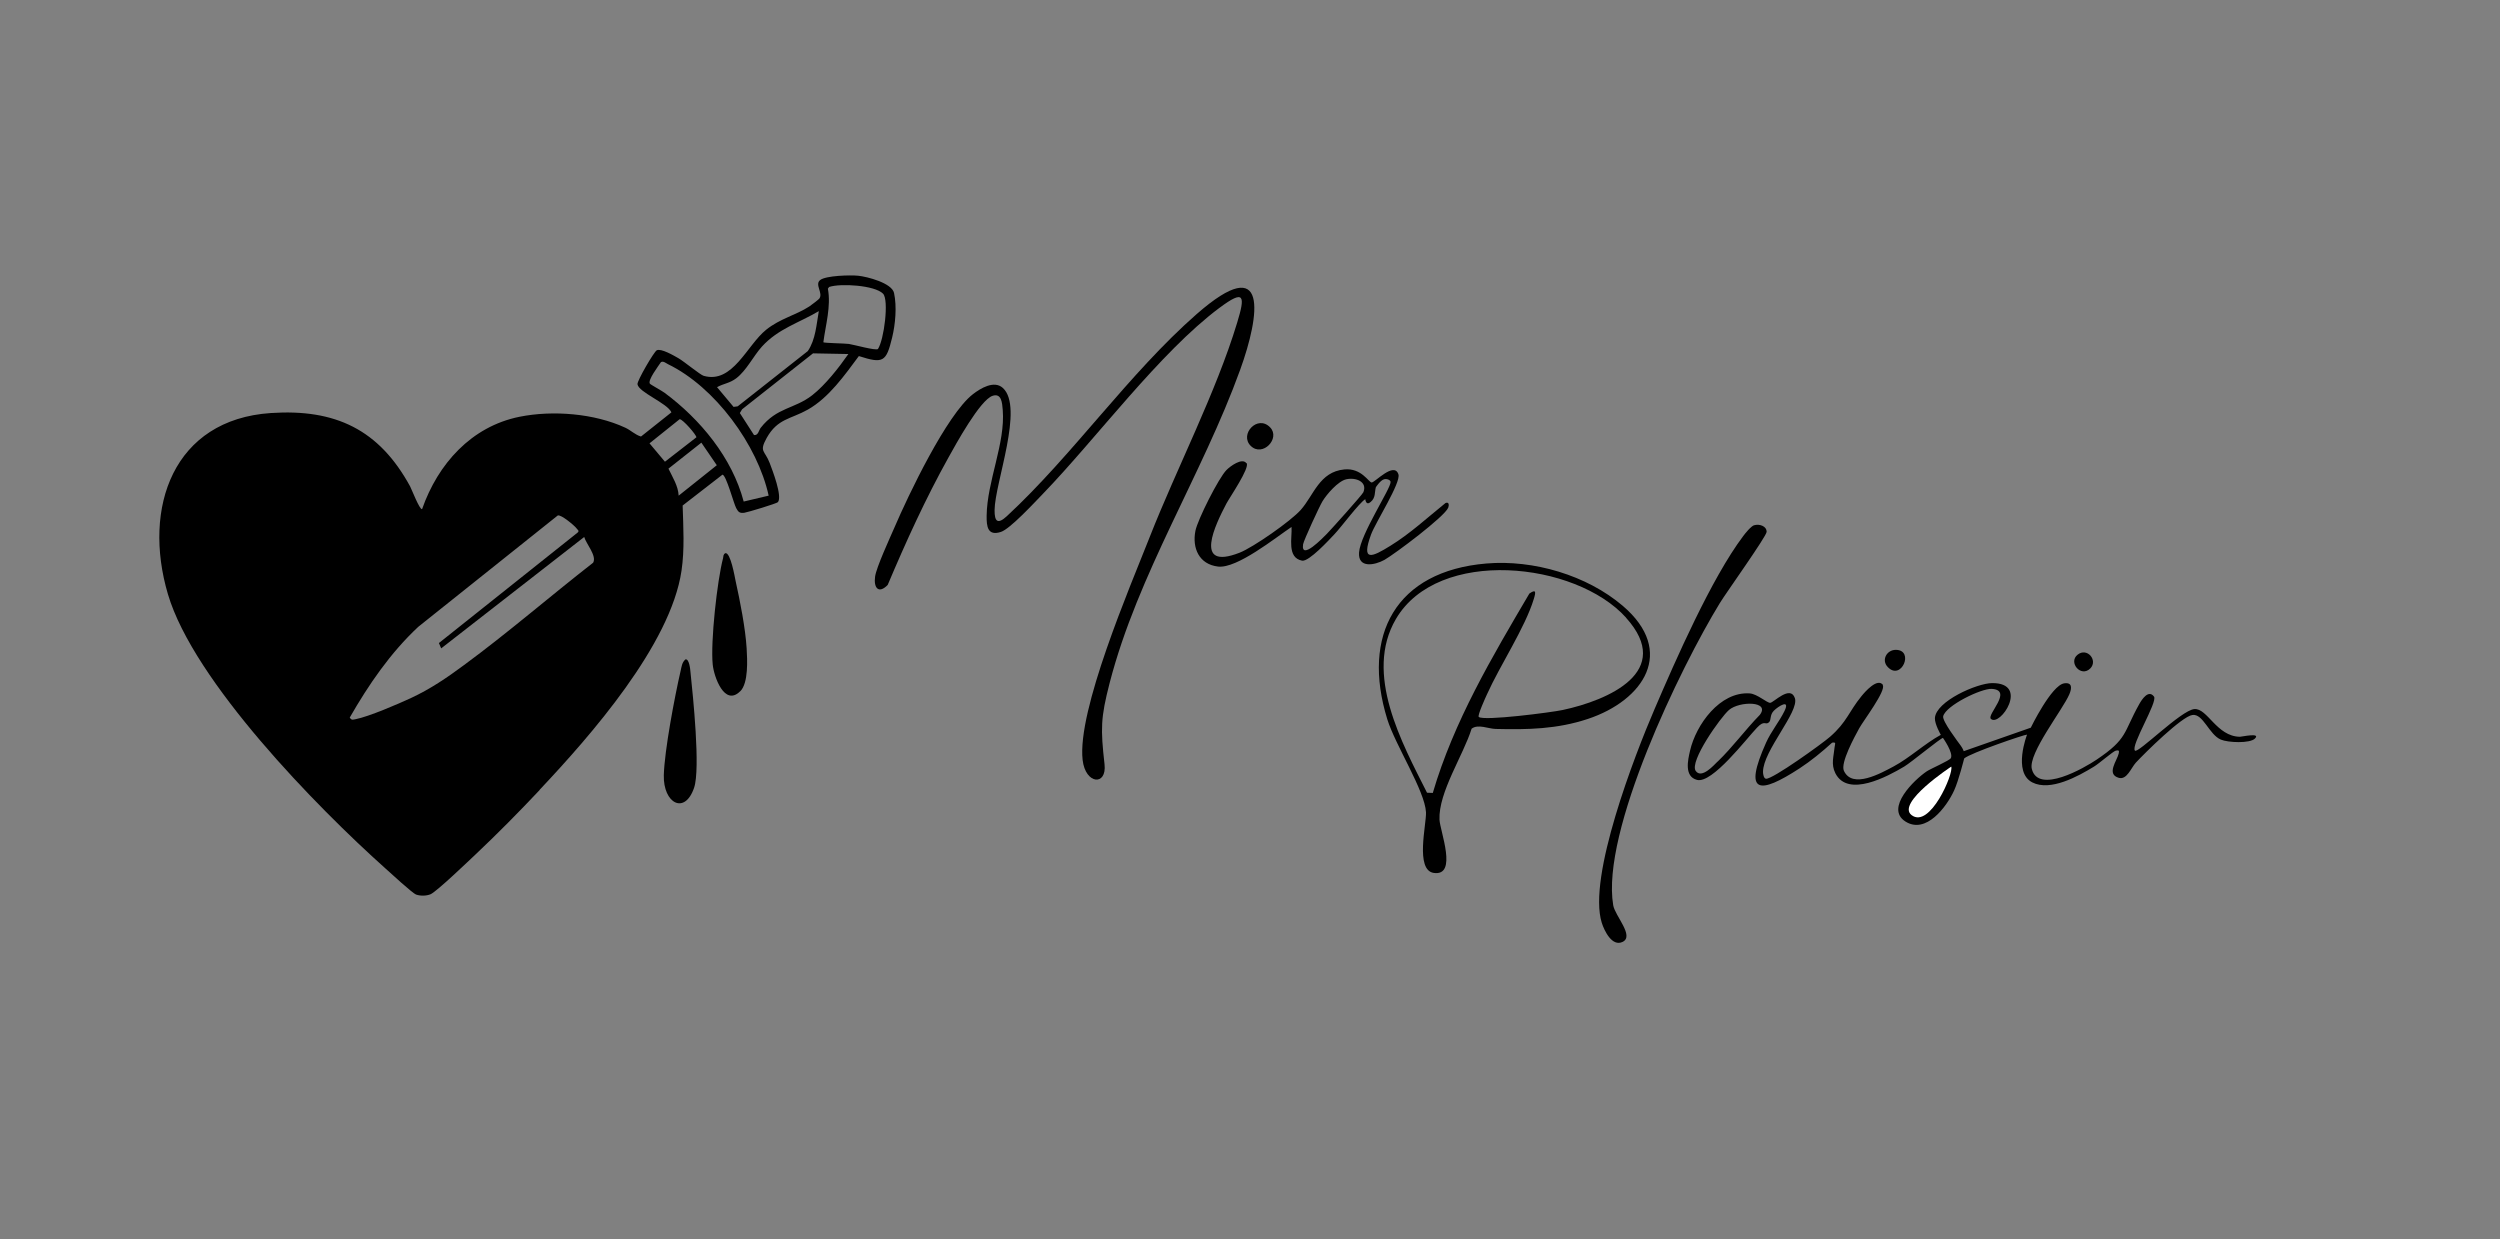 <?xml version="1.0" encoding="UTF-8"?>
<svg xmlns="http://www.w3.org/2000/svg" xmlns:xlink="http://www.w3.org/1999/xlink" id="Layer_1" version="1.1" viewBox="0 0 220.32 109.2">
  <rect x="0" y="0" width="220.32" height="109.2" fill="#808080" stroke="none"/>
  <defs>
    <style>
      .st0 {
        fill: #fff;
      }

      .st1 {
        fill: none;
      }

      .st2 {
        clip-path: url(#clippath-1);
      }

      .st3 {
        clip-path: url(#clippath);
      }
    </style>
    <clipPath id="clippath">
      <rect class="st1" x="53.48" y="17" width="161.79" height="80.19"></rect>
    </clipPath>
    <clipPath id="clippath-1">
      <rect class="st1" x="-7.66" y="11.83" width="101.79" height="88.79"></rect>
    </clipPath>
  </defs>
  <g class="st3">
    <g>
      <path d="M107.48,27.12c-5.29,3.95-10.82,11.48-15.58,16.41-.72.74-2.89,3.1-3.7,3.35-1.16.37-1.26-.47-1.25-1.42.04-3.07,1.66-6.39,1.42-9.33-.05-.63-.11-1.5-.89-1.25-1.11.36-3.26,4.3-3.9,5.45-2.01,3.61-3.74,7.41-5.35,11.22-.8.82-1.25.26-1.11-.74.11-.81,1.3-3.39,1.7-4.31,1.22-2.85,4.62-9.98,6.92-11.76.67-.52,1.87-1.25,2.64-.55,1.88,1.71-.7,8.35-.73,10.76-.01,1.03.28,1.28,1.08.54,5.82-5.39,10.76-12.58,16.73-17.81,6.41-5.61,5.57.1,3.84,4.89-3.35,9.27-9.02,17.99-11.51,27.62-.8,3.1-.8,4.03-.45,7.16.22,1.93-1.68,1.79-1.93-.37-.5-4.35,4.15-15.19,5.91-19.65,2.39-6.08,5.85-12.75,7.71-18.9.72-2.37.66-2.96-1.56-1.3Z"></path>
      <path d="M165.92,60.37c.33.47-1.72,3.17-2.07,3.81-.41.75-1.67,3.05-1.35,3.75.75,1.63,3.28.2,4.37-.38,1.41-.75,2.77-2.03,4.17-2.79,0,0-.55-.96-.52-1.48.09-1.48,3.71-3.07,5.04-3.08,3.34-.02.69,3.91-.11,3.15-.38-.36,1.99-2.53.08-2.64-.92-.05-4.04,1.46-4.28,2.41-.11.41,1.3,2.25,1.56,2.61.18.25.25.47.25.47l5.91-2.07s1.82-3.75,2.95-3.91c.71-.1.68.42.45.96-.57,1.35-3.64,5.22-3.31,6.58.56,2.27,4.64-.09,5.72-.82,2.76-1.86,2.33-2.36,3.75-4.89.22-.39.81-1.32,1.3-.66.34.47-2.08,4.33-1.68,4.76.26.29,4.07-3.56,5.23-3.66s1.96,2.41,4.02,2.44c.16,0,1.88-.39,1.32.16-.44.44-2.37.36-3,.09-1.04-.44-1.56-2.31-2.51-2.17s-4.2,3.36-4.98,4.2c-.42.46-.79,1.54-1.5,1.34-1.14-.32-.15-1.52-.01-2.15.06-.26.01-.3-.25-.25-.24.05-1.48,1.14-1.93,1.41-1.39.85-3.84,2.21-5.44,1.39-1.74-.9-.46-4.21-.46-4.21-.16-.03-5,1.62-5.54,2.1,0,0-.49,1.96-.89,2.83-.66,1.44-2.49,3.89-4.3,2.72s.81-3.69,1.9-4.42c.35-.23,1.97-.93,2.11-1.15.26-.45-.69-1.79-.69-1.79-.19,0-2.8,2.16-3.42,2.53-1.46.87-4.95,2.76-6.06.59-.41-.81-.14-1.51-.07-2.31.02-.26.19-.46-.22-.39-.89.81-1.85,1.6-2.86,2.26-3.56,2.32-5,2.29-2.96-2.26.45-1,1.17-1.86,1.62-2.78.54-1.11-.54-.43-.93-.04s-.21.83-.44,1.03c-.33.28-.37-.25-1.05.47-.93.97-3.95,4.96-5.29,4.6-1.14-.3-.8-1.75-.61-2.57.52-2.28,2.63-5.24,5.27-5.05.65.05,1.5.83,1.79.83s1.78-1.61,2.18-.41-2.81,4.63-2.81,6.5c0,.2.07.59.27.6.58.05,4.96-3.1,5.64-3.7,1.49-1.3,1.65-2.21,2.77-3.58.29-.36,1.41-1.66,1.9-.98ZM151.37,67.12c1.34-1.29,2.42-2.79,3.72-4.12.94-1.23-1.79-1.23-2.72-.43-.74.64-3.51,4.54-2.93,5.37.52.74,1.63-.54,1.93-.83ZM168.47,71.83"></path>
      <path d="M130.99,49.66c4.15-.35,8.85,1.03,12.02,3.73,4.71,4.02,1.85,8.33-3.08,9.97-2.72.9-5.28.95-8.12.88-.63-.01-1.56-.46-2.12-.02-.72,2.32-2.93,5.61-2.83,8.01.04,1,1.63,5-.5,4.7-1.67-.24-.64-4.31-.69-5.35-.1-1.89-2.7-5.91-3.41-8.19-2.3-7.43.76-13.06,8.73-13.73ZM143.3,54.43c-4.46-4.95-16.57-6.22-20.28.12-2.83,4.83.52,10.9,2.74,15.31l.51.02c1.85-6.3,5.21-11.96,8.51-17.57.59-.41.59-.16.39.48-.76,2.51-2.98,5.85-4.12,8.39-.13.28-.86,1.88-.73,2,.41.38,6.42-.4,7.4-.61,4.02-.86,9.85-3.39,5.58-8.13Z"></path>
      <path d="M109.86,40.81c.3.42-1.47,2.99-1.78,3.57-.94,1.79-3,5.96,1.16,4.33,1.22-.48,4.52-2.79,5.39-3.77,1.15-1.29,1.64-3.36,3.84-3.57,1.51-.15,2.14,1.13,2.41,1.15s1.98-1.87,2.36-.72c.24.73-2.02,4.24-2.41,5.3-.9,2.45.07,2.01,1.7,1,1.74-1.07,3.28-2.5,4.86-3.77.32-.13.32.2.24.41-.32.79-4.69,4.07-5.62,4.6-.87.48-2.34.76-2.24-.65.11-1.6,2.82-5.66,2.78-6.22-.01-.18-.35-.3-.58-.23-.33.09-.72.7-.72.7-.12.43,0,.92-.46,1.3-.42.36-.47-.25-.47-.25-.55.34-2.13,2.47-2.7,3.07-.48.51-2.27,2.46-2.87,2.35-1.36-.26-.86-2.04-.93-2.97-1.41.94-4.81,3.69-6.48,3.49s-2.29-1.63-1.99-3.15c.19-.97,2.05-4.67,2.74-5.36.32-.33,1.38-1.11,1.75-.6ZM118.64,42.24c-.72.16-1.73,1.33-2.1,1.95-.27.45-1.64,3.42-1.7,3.77-.23,1.5,1.77-.59,2.09-.91.4-.41,3.12-3.44,3.22-3.67.38-.93-.67-1.33-1.51-1.14Z"></path>
      <path d="M154.59,46.29c.46-.14,1.1.07,1.1.58,0,.38-3.59,5.4-4.12,6.27-3.48,5.69-10.49,20.16-9.4,26.64.16.94,1.87,2.7.84,3.22-.94.47-1.63-.98-1.85-1.68-1.26-4.01,2.91-14.78,4.64-18.8,1.88-4.38,5.03-11.56,7.82-15.27.19-.26.7-.89.98-.97Z"></path>
      <path d="M111.94,37.67c.92.97-.67,2.64-1.71,1.63s.6-2.8,1.71-1.63Z"></path>
      <path d="M167.07,57.27c1.67,0,.49,2.78-.71,1.51-.58-.61-.09-1.51.71-1.51Z"></path>
      <path d="M184.21,58.91c-.82.82-1.96-.53-1.12-1.21s1.83.5,1.12,1.21Z"></path>
      <path class="st0" d="M171.96,67.56c.23.6-1.89,5.52-3.5,4.27-1.38-1.07,3.5-4.27,3.5-4.27Z"></path>
    </g>
  </g>
  <g class="st2">
    <g>
      <path d="M47.55,69.63c-1.8,1.91-3.69,3.83-5.61,5.64-.64.6-3.47,3.32-4,3.54-.37.15-.88.16-1.26.03-.34-.12-2.29-1.93-2.74-2.33-6.02-5.38-16.87-16.47-19.14-24.14s.49-15.4,9.07-15.97c5.69-.38,9.54,1.46,12.27,6.46.1.17.86,2.14,1.06,2,1.39-3.97,4.33-7.27,8.58-8.13,2.93-.59,6.6-.3,9.32.96.5.23.87.63,1.39.78l2.68-2.13c-.35-.81-2.9-1.77-2.99-2.48-.04-.3,1.45-2.86,1.7-2.99.38-.19,1.51.47,1.91.7.49.28,1.94,1.48,2.22,1.55,2.56.74,3.82-2.71,5.51-4.06,1.23-.99,2.59-1.27,3.8-2.05.12-.07.84-.63.88-.69.37-.49-.43-1.24.08-1.64s2.67-.45,3.35-.38c.79.08,2.97.64,3.16,1.52.26,1.2.12,2.75-.17,3.94-.52,2.14-.78,2.31-2.93,1.62-1.26,1.69-2.63,3.66-4.5,4.72-1.51.85-2.66.78-3.62,2.49-.69,1.25-.18,1.07.26,2.21.25.66,1.13,2.93.73,3.45-.09.12-2.67.9-2.97.94-.41.05-.52-.06-.71-.41-.22-.4-.88-2.92-1.21-2.95l-3.51,2.72c.06,1.91.18,3.85-.1,5.75-.96,6.52-8.04,14.57-12.49,19.29ZM72.55,30.16c.08.08,1.95.1,2.26.15.46.07,2.34.6,2.56.45.54-.8.99-4.33.45-4.88-.73-.74-3.74-.93-4.75-.59l-.11.15c.29,1.57-.2,3.18-.4,4.73ZM64.64,35.86l.37-.05,6.18-4.87c.69-1.01.76-2.34.97-3.52-1.76,1.04-3.58,1.55-5.01,3.12-.76.84-1.36,2.11-2.27,2.8-.58.44-1.09.45-1.69.78l1.45,1.73ZM74.76,31.2l-3.11-.06-6.25,4.93-.2.33,1.25,1.94c.38.05.41-.41.59-.64,1.43-1.82,2.96-1.64,4.54-2.87,1.16-.91,2.35-2.43,3.19-3.64ZM67.74,43.68c-.98-4.47-4.73-9.58-8.88-11.59-.18-.09-.39-.29-.61-.18-.23.35-1.18,1.59-.98,1.9.05.08,1.06.63,1.29.8,3.16,2.34,5.96,5.73,6.98,9.59l2.2-.52ZM59.9,36.94l-2.66,2.13,1.36,1.62,2.77-2.15c.03-.19-1.21-1.61-1.46-1.59ZM59.81,43.68l3.36-2.68-1.36-1.99-2.9,2.29c.36.76.86,1.52.9,2.39ZM51.49,47.32l-12.61,9.82-.2-.47,12.23-9.74c.16-.15.01-.22-.07-.33-.19-.27-1.41-1.29-1.69-1.17l-12.29,9.81c-2.46,2.3-4.37,5.09-6.04,8,.18.26.27.18.52.14,1.15-.22,3.75-1.34,4.89-1.87,1.71-.8,3.14-1.77,4.65-2.89,3.89-2.86,7.58-6.06,11.39-9.03.35-.6-.63-1.68-.79-2.28Z"></path>
      <path d="M65.23,60.92c-1.38,1.38-2.32-1.3-2.42-2.36-.2-1.99.39-7.38.91-9.36.04-.17,0-.33.2-.45.46-.1.83,2.08.91,2.46.39,1.76.86,4.14.97,5.92.06,1,.17,3.06-.56,3.79Z"></path>
      <path d="M60.4,58.11c.34-.08.43.87.45,1.11.22,2.11.89,8.52.32,10.2-.82,2.42-2.73,1.38-2.67-1.1.06-2.2.96-6.93,1.48-9.19.08-.35.12-.76.42-1.01Z"></path>
    </g>
  </g>
</svg>
